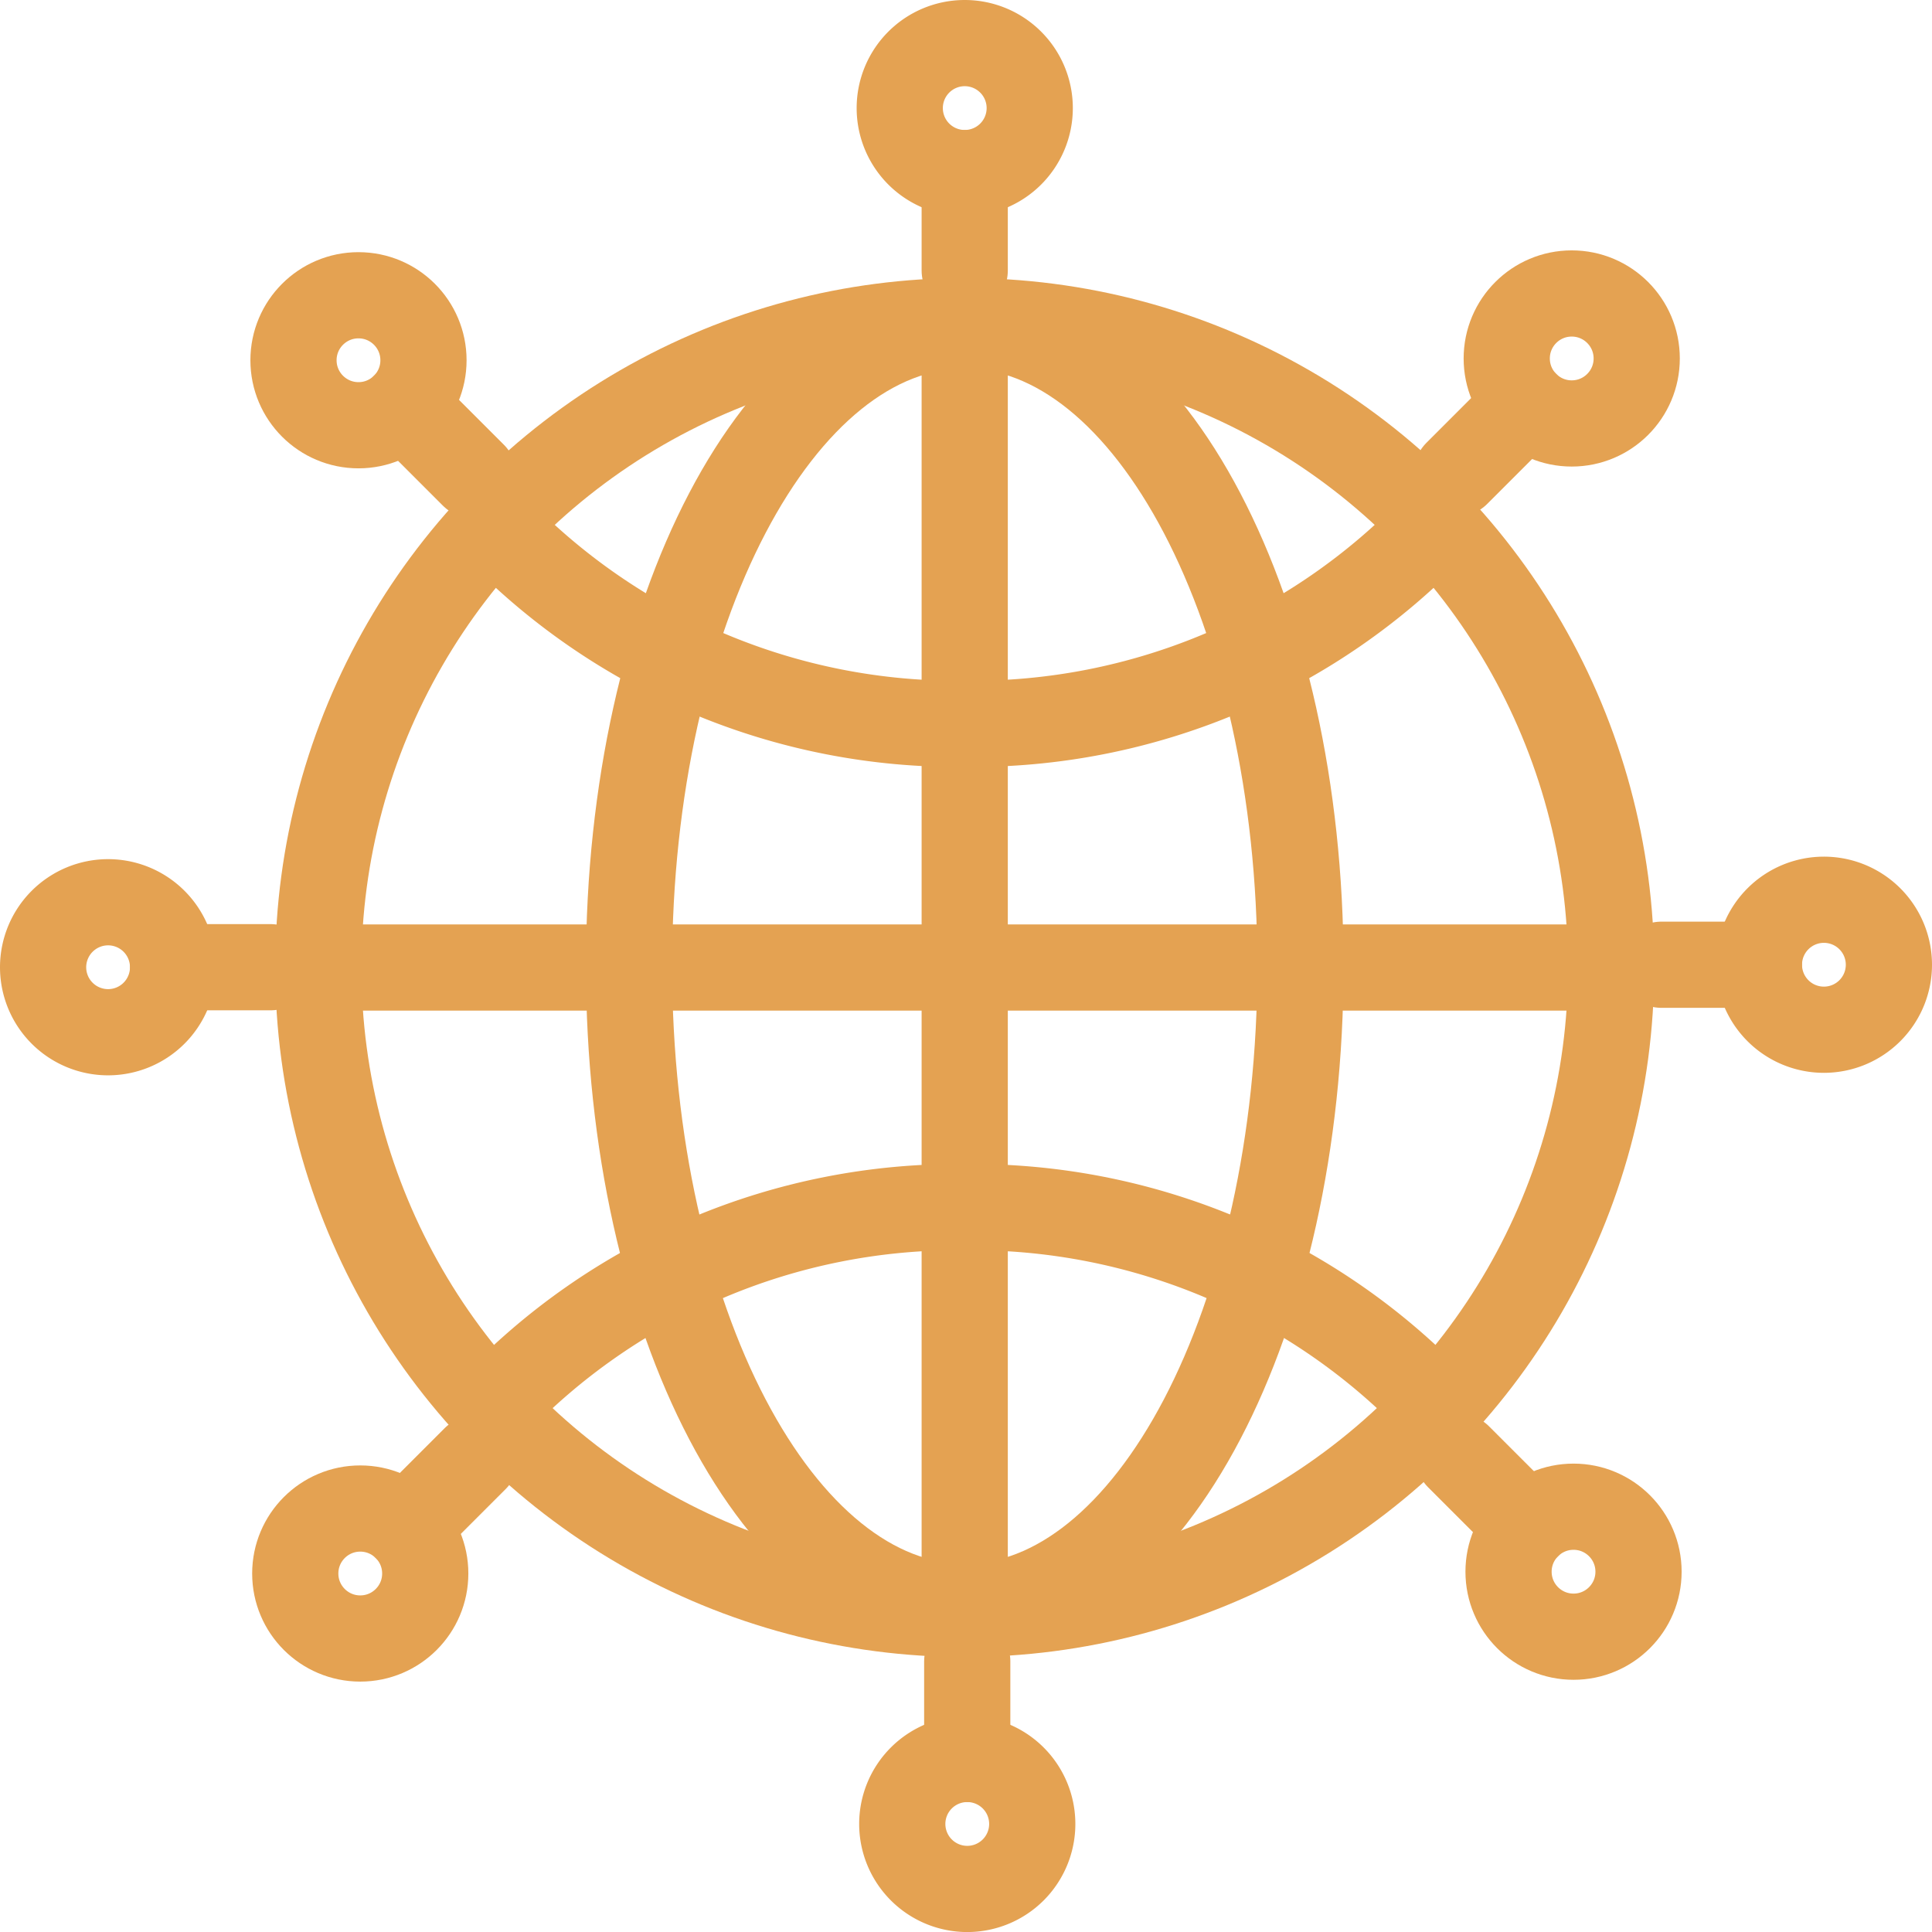 <svg xmlns="http://www.w3.org/2000/svg" width="89.657" height="89.658" viewBox="0 0 89.657 89.658">
  <g id="Group_2276" data-name="Group 2276" transform="translate(2 2)">
    <ellipse id="Ellipse_101" data-name="Ellipse 101" cx="29.997" cy="29.997" rx="29.997" ry="29.997" transform="translate(12.772 12.902)" fill="rgba(0,0,0,0)" stroke="#e4a252" stroke-linecap="round" stroke-linejoin="round" stroke-width="4"/>
    <line id="Line_244" data-name="Line 244" y2="59.994" transform="translate(42.769 12.902)" fill="none" stroke="#e4a252" stroke-linecap="round" stroke-linejoin="round" stroke-width="4"/>
    <line id="Line_245" data-name="Line 245" x1="59.994" transform="translate(12.772 42.898)" fill="none" stroke="#e4a252" stroke-linecap="round" stroke-linejoin="round" stroke-width="4"/>
    <path id="Path_5783" data-name="Path 5783" d="M57.113,42.5c0-16.421-6.975-29.733-15.58-29.733S25.955,26.081,25.955,42.5s6.974,29.733,15.579,29.733S57.113,58.924,57.113,42.5Z" transform="translate(1.236 0.336)" fill="rgba(0,0,0,0)" stroke="#e4a252" stroke-linecap="round" stroke-linejoin="round" stroke-width="4"/>
    <path id="Path_5784" data-name="Path 5784" d="M19.984,60.387a29.706,29.706,0,0,1,21.962-9.315A29.7,29.7,0,0,1,63.9,60.387" transform="translate(0.829 2.949)" fill="rgba(0,0,0,0)" stroke="#e4a252" stroke-linecap="round" stroke-linejoin="round" stroke-width="4"/>
    <path id="Path_5785" data-name="Path 5785" d="M63.807,21.442a29.721,29.721,0,0,1-21.866,9.219,29.727,29.727,0,0,1-21.877-9.219" transform="translate(0.834 0.928)" fill="rgba(0,0,0,0)" stroke="#e4a252" stroke-linecap="round" stroke-linejoin="round" stroke-width="4"/>
    <path id="Path_5786" data-name="Path 5786" d="M43.748,3.517A3.016,3.016,0,1,1,40.732.5,3.017,3.017,0,0,1,43.748,3.517Z" transform="translate(2.038 -0.5)" fill="rgba(0,0,0,0)" stroke="#e4a252" stroke-linecap="round" stroke-linejoin="round" stroke-width="4"/>
    <line id="Line_246" data-name="Line 246" y2="4.524" transform="translate(42.769 6.031)" fill="none" stroke="#e4a252" stroke-linecap="round" stroke-linejoin="round" stroke-width="4"/>
    <ellipse id="Ellipse_102" data-name="Ellipse 102" cx="3.016" cy="3.016" rx="3.016" ry="3.016" transform="translate(11.62 11.702)" fill="rgba(0,0,0,0)" stroke="#e4a252" stroke-linecap="round" stroke-linejoin="round" stroke-width="4"/>
    <line id="Line_247" data-name="Line 247" x2="3.199" y2="3.199" transform="translate(16.768 16.852)" fill="none" stroke="#e4a252" stroke-linecap="round" stroke-linejoin="round" stroke-width="4"/>
    <path id="Path_5787" data-name="Path 5787" d="M3.516,37.825A3.016,3.016,0,1,1,.5,40.842,3.018,3.018,0,0,1,3.516,37.825Z" transform="translate(-0.5 2.045)" fill="rgba(0,0,0,0)" stroke="#e4a252" stroke-linecap="round" stroke-linejoin="round" stroke-width="4"/>
    <line id="Line_248" data-name="Line 248" x2="4.524" transform="translate(6.032 42.885)" fill="none" stroke="#e4a252" stroke-linecap="round" stroke-linejoin="round" stroke-width="4"/>
    <ellipse id="Ellipse_103" data-name="Ellipse 103" cx="3.016" cy="3.016" rx="3.016" ry="3.016" transform="translate(11.702 68.005)" fill="rgba(0,0,0,0)" stroke="#e4a252" stroke-linecap="round" stroke-linejoin="round" stroke-width="4"/>
    <line id="Line_249" data-name="Line 249" y1="3.199" x2="3.199" transform="translate(16.851 65.689)" fill="none" stroke="#e4a252" stroke-linecap="round" stroke-linejoin="round" stroke-width="4"/>
    <path id="Path_5788" data-name="Path 5788" d="M37.825,78.058a3.016,3.016,0,1,1,3.017,3.017A3.017,3.017,0,0,1,37.825,78.058Z" transform="translate(2.046 4.584)" fill="rgba(0,0,0,0)" stroke="#e4a252" stroke-linecap="round" stroke-linejoin="round" stroke-width="4"/>
    <line id="Line_250" data-name="Line 250" y1="4.524" transform="translate(42.886 75.101)" fill="none" stroke="#e4a252" stroke-linecap="round" stroke-linejoin="round" stroke-width="4"/>
    <ellipse id="Ellipse_104" data-name="Ellipse 104" cx="3.016" cy="3.016" rx="3.016" ry="3.016" transform="translate(68.006 67.921)" fill="rgba(0,0,0,0)" stroke="#e4a252" stroke-linecap="round" stroke-linejoin="round" stroke-width="4"/>
    <line id="Line_251" data-name="Line 251" x1="3.199" y1="3.199" transform="translate(65.689 65.607)" fill="none" stroke="#e4a252" stroke-linecap="round" stroke-linejoin="round" stroke-width="4"/>
    <path id="Path_5789" data-name="Path 5789" d="M78.058,43.748a3.016,3.016,0,1,1,3.016-3.017A3.017,3.017,0,0,1,78.058,43.748Z" transform="translate(4.583 2.038)" fill="rgba(0,0,0,0)" stroke="#e4a252" stroke-linecap="round" stroke-linejoin="round" stroke-width="4"/>
    <line id="Line_252" data-name="Line 252" x1="4.524" transform="translate(75.101 42.77)" fill="none" stroke="#e4a252" stroke-linecap="round" stroke-linejoin="round" stroke-width="4"/>
    <ellipse id="Ellipse_105" data-name="Ellipse 105" cx="3.016" cy="3.016" rx="3.016" ry="3.016" transform="translate(67.922 11.619)" fill="rgba(0,0,0,0)" stroke="#e4a252" stroke-linecap="round" stroke-linejoin="round" stroke-width="4"/>
    <line id="Line_253" data-name="Line 253" x1="3.199" y2="3.199" transform="translate(65.606 16.768)" fill="none" stroke="#e4a252" stroke-linecap="round" stroke-linejoin="round" stroke-width="4"/>
  </g>
</svg>
